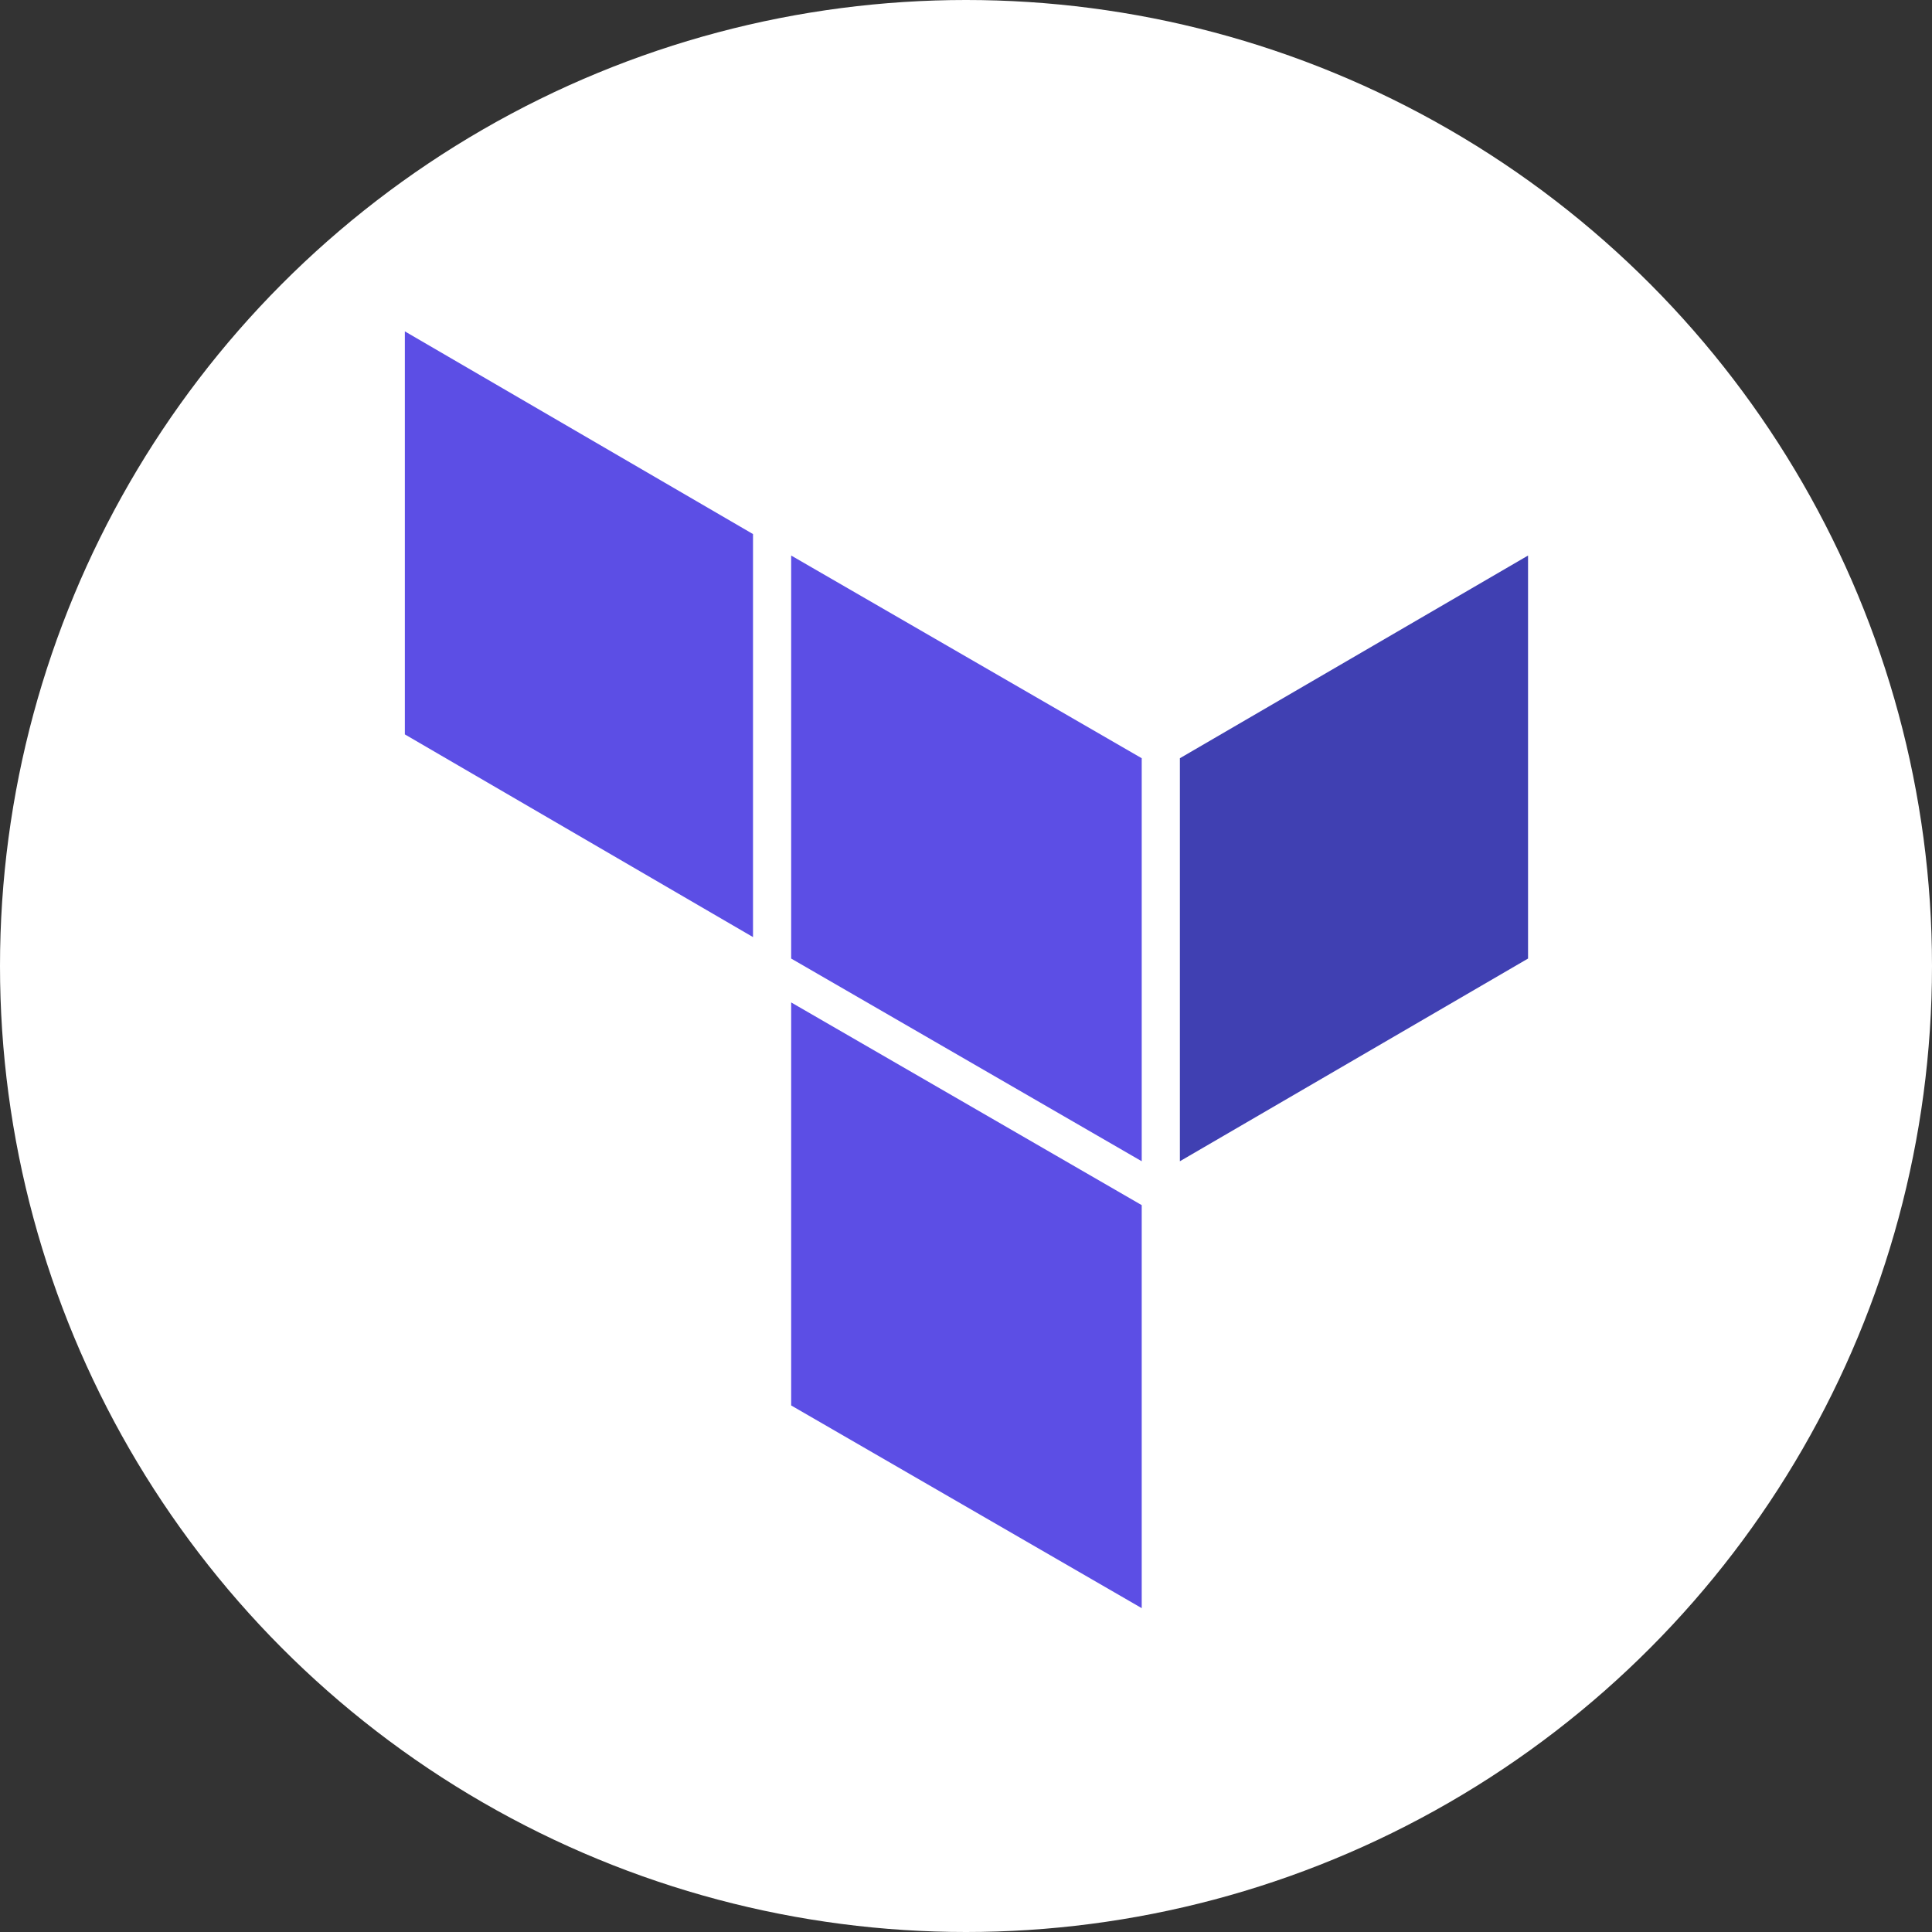 <svg xmlns="http://www.w3.org/2000/svg" viewBox="0 0 67 67"><rect x="0" y="0" width="67" height="67" fill="#333333" stroke="none"/><style type="text/css">
	.st0{fill:#FFFFFF;}
	.st1{fill:#5C4EE5;}
	.st2{fill:#4040B2;}
</style><title>  Asset 1</title><circle class="st0" cx="33.5" cy="33.5" r="33.5"/><g transform="matrix(0.827 0 0 0.827 8.416 51.138)"><polygon class="st1" points="37.7 5.6 37.7 -11.2 37.7 -11.3 23 -19.8 23 -2.9 "/><g transform="translate(0 -54.64)"><polygon class="st1" points="37.7 41.5 23 33 23 16.1 37.7 24.6 "/><polygon class="st2" points="53.9 33 53.9 16.1 39.3 24.6 39.3 41.5 "/><polygon class="st1" points="21.4 32.1 21.4 15.2 6.8 6.7 6.8 23.6 "/></g></g></svg>
